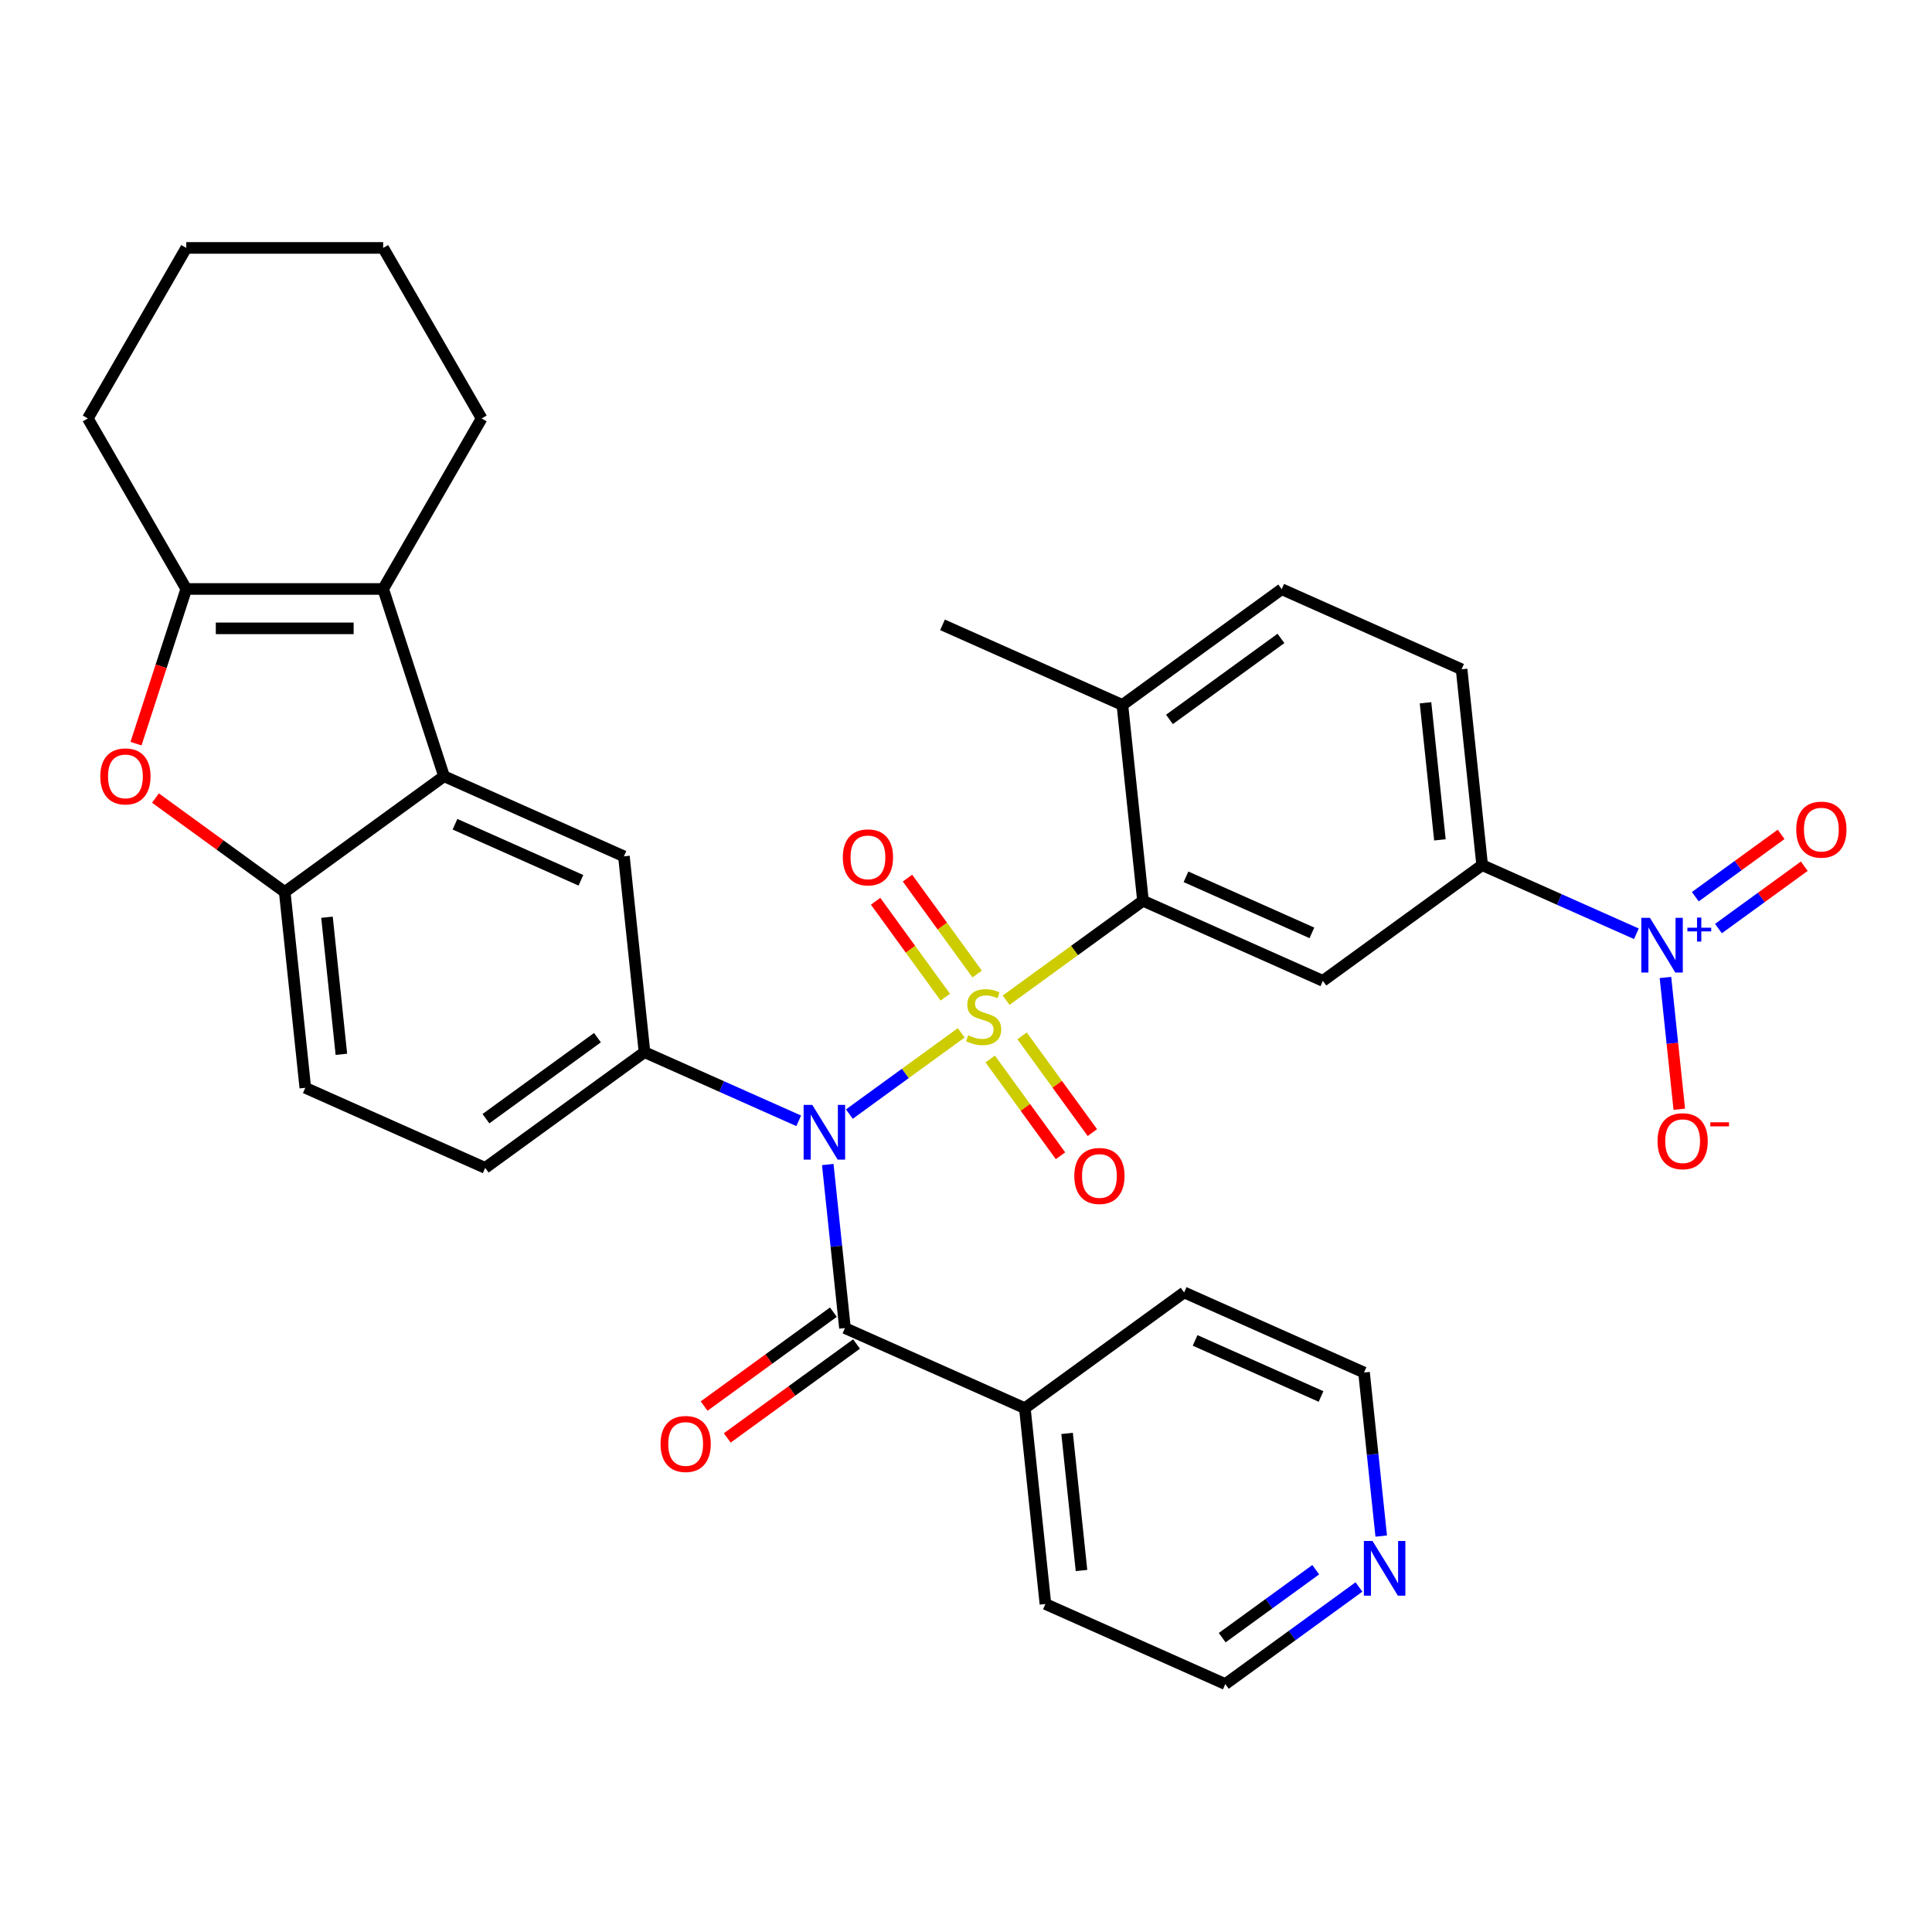 <?xml version='1.0' encoding='iso-8859-1'?>
<svg version='1.1' baseProfile='full'
              xmlns='http://www.w3.org/2000/svg'
                      xmlns:rdkit='http://www.rdkit.org/xml'
                      xmlns:xlink='http://www.w3.org/1999/xlink'
                  xml:space='preserve'
width='1000px' height='1000px' viewBox='0 0 1000 1000'>
<!-- END OF HEADER -->
<rect style='opacity:1.0;fill:#FFFFFF;stroke:none' width='1000' height='1000' x='0' y='0'> </rect>
<path class='bond-0' d='M 497.523,534.591 L 468.574,555.624' style='fill:none;fill-rule:evenodd;stroke:#CCCC00;stroke-width:6px;stroke-linecap:butt;stroke-linejoin:miter;stroke-opacity:1' />
<path class='bond-0' d='M 468.574,555.624 L 439.625,576.656' style='fill:none;fill-rule:evenodd;stroke:#0000FF;stroke-width:6px;stroke-linecap:butt;stroke-linejoin:miter;stroke-opacity:1' />
<path class='bond-1' d='M 520.779,517.695 L 556.192,491.966' style='fill:none;fill-rule:evenodd;stroke:#CCCC00;stroke-width:6px;stroke-linecap:butt;stroke-linejoin:miter;stroke-opacity:1' />
<path class='bond-1' d='M 556.192,491.966 L 591.605,466.236' style='fill:none;fill-rule:evenodd;stroke:#000000;stroke-width:6px;stroke-linecap:butt;stroke-linejoin:miter;stroke-opacity:1' />
<path class='bond-13' d='M 505.768,504.148 L 487.737,479.33' style='fill:none;fill-rule:evenodd;stroke:#CCCC00;stroke-width:6px;stroke-linecap:butt;stroke-linejoin:miter;stroke-opacity:1' />
<path class='bond-13' d='M 487.737,479.33 L 469.706,454.511' style='fill:none;fill-rule:evenodd;stroke:#FF0000;stroke-width:6px;stroke-linecap:butt;stroke-linejoin:miter;stroke-opacity:1' />
<path class='bond-13' d='M 489.278,516.129 L 471.246,491.311' style='fill:none;fill-rule:evenodd;stroke:#CCCC00;stroke-width:6px;stroke-linecap:butt;stroke-linejoin:miter;stroke-opacity:1' />
<path class='bond-13' d='M 471.246,491.311 L 453.215,466.493' style='fill:none;fill-rule:evenodd;stroke:#FF0000;stroke-width:6px;stroke-linecap:butt;stroke-linejoin:miter;stroke-opacity:1' />
<path class='bond-14' d='M 512.534,548.138 L 530.725,573.176' style='fill:none;fill-rule:evenodd;stroke:#CCCC00;stroke-width:6px;stroke-linecap:butt;stroke-linejoin:miter;stroke-opacity:1' />
<path class='bond-14' d='M 530.725,573.176 L 548.916,598.215' style='fill:none;fill-rule:evenodd;stroke:#FF0000;stroke-width:6px;stroke-linecap:butt;stroke-linejoin:miter;stroke-opacity:1' />
<path class='bond-14' d='M 529.024,536.157 L 547.216,561.195' style='fill:none;fill-rule:evenodd;stroke:#CCCC00;stroke-width:6px;stroke-linecap:butt;stroke-linejoin:miter;stroke-opacity:1' />
<path class='bond-14' d='M 547.216,561.195 L 565.407,586.233' style='fill:none;fill-rule:evenodd;stroke:#FF0000;stroke-width:6px;stroke-linecap:butt;stroke-linejoin:miter;stroke-opacity:1' />
<path class='bond-2' d='M 428.453,602.758 L 432.902,645.084' style='fill:none;fill-rule:evenodd;stroke:#0000FF;stroke-width:6px;stroke-linecap:butt;stroke-linejoin:miter;stroke-opacity:1' />
<path class='bond-2' d='M 432.902,645.084 L 437.35,687.41' style='fill:none;fill-rule:evenodd;stroke:#000000;stroke-width:6px;stroke-linecap:butt;stroke-linejoin:miter;stroke-opacity:1' />
<path class='bond-6' d='M 413.409,580.133 L 373.499,562.364' style='fill:none;fill-rule:evenodd;stroke:#0000FF;stroke-width:6px;stroke-linecap:butt;stroke-linejoin:miter;stroke-opacity:1' />
<path class='bond-6' d='M 373.499,562.364 L 333.589,544.595' style='fill:none;fill-rule:evenodd;stroke:#000000;stroke-width:6px;stroke-linecap:butt;stroke-linejoin:miter;stroke-opacity:1' />
<path class='bond-9' d='M 591.605,466.236 L 684.713,507.691' style='fill:none;fill-rule:evenodd;stroke:#000000;stroke-width:6px;stroke-linecap:butt;stroke-linejoin:miter;stroke-opacity:1' />
<path class='bond-9' d='M 613.862,453.833 L 679.038,482.851' style='fill:none;fill-rule:evenodd;stroke:#000000;stroke-width:6px;stroke-linecap:butt;stroke-linejoin:miter;stroke-opacity:1' />
<path class='bond-17' d='M 591.605,466.236 L 580.952,364.876' style='fill:none;fill-rule:evenodd;stroke:#000000;stroke-width:6px;stroke-linecap:butt;stroke-linejoin:miter;stroke-opacity:1' />
<path class='bond-18' d='M 431.36,679.165 L 397.906,703.47' style='fill:none;fill-rule:evenodd;stroke:#000000;stroke-width:6px;stroke-linecap:butt;stroke-linejoin:miter;stroke-opacity:1' />
<path class='bond-18' d='M 397.906,703.47 L 364.453,727.775' style='fill:none;fill-rule:evenodd;stroke:#FF0000;stroke-width:6px;stroke-linecap:butt;stroke-linejoin:miter;stroke-opacity:1' />
<path class='bond-18' d='M 443.341,695.656 L 409.888,719.961' style='fill:none;fill-rule:evenodd;stroke:#000000;stroke-width:6px;stroke-linecap:butt;stroke-linejoin:miter;stroke-opacity:1' />
<path class='bond-18' d='M 409.888,719.961 L 376.435,744.266' style='fill:none;fill-rule:evenodd;stroke:#FF0000;stroke-width:6px;stroke-linecap:butt;stroke-linejoin:miter;stroke-opacity:1' />
<path class='bond-20' d='M 437.35,687.41 L 530.458,728.865' style='fill:none;fill-rule:evenodd;stroke:#000000;stroke-width:6px;stroke-linecap:butt;stroke-linejoin:miter;stroke-opacity:1' />
<path class='bond-3' d='M 846.987,483.322 L 807.077,465.553' style='fill:none;fill-rule:evenodd;stroke:#0000FF;stroke-width:6px;stroke-linecap:butt;stroke-linejoin:miter;stroke-opacity:1' />
<path class='bond-3' d='M 807.077,465.553 L 767.167,447.784' style='fill:none;fill-rule:evenodd;stroke:#000000;stroke-width:6px;stroke-linecap:butt;stroke-linejoin:miter;stroke-opacity:1' />
<path class='bond-15' d='M 862.031,505.946 L 865.615,540.049' style='fill:none;fill-rule:evenodd;stroke:#0000FF;stroke-width:6px;stroke-linecap:butt;stroke-linejoin:miter;stroke-opacity:1' />
<path class='bond-15' d='M 865.615,540.049 L 869.2,574.151' style='fill:none;fill-rule:evenodd;stroke:#FF0000;stroke-width:6px;stroke-linecap:butt;stroke-linejoin:miter;stroke-opacity:1' />
<path class='bond-16' d='M 889.467,480.627 L 911.678,464.49' style='fill:none;fill-rule:evenodd;stroke:#0000FF;stroke-width:6px;stroke-linecap:butt;stroke-linejoin:miter;stroke-opacity:1' />
<path class='bond-16' d='M 911.678,464.49 L 933.889,448.353' style='fill:none;fill-rule:evenodd;stroke:#FF0000;stroke-width:6px;stroke-linecap:butt;stroke-linejoin:miter;stroke-opacity:1' />
<path class='bond-16' d='M 877.486,464.136 L 899.697,447.999' style='fill:none;fill-rule:evenodd;stroke:#0000FF;stroke-width:6px;stroke-linecap:butt;stroke-linejoin:miter;stroke-opacity:1' />
<path class='bond-16' d='M 899.697,447.999 L 921.908,431.862' style='fill:none;fill-rule:evenodd;stroke:#FF0000;stroke-width:6px;stroke-linecap:butt;stroke-linejoin:miter;stroke-opacity:1' />
<path class='bond-4' d='M 229.828,401.78 L 322.936,443.235' style='fill:none;fill-rule:evenodd;stroke:#000000;stroke-width:6px;stroke-linecap:butt;stroke-linejoin:miter;stroke-opacity:1' />
<path class='bond-4' d='M 235.503,426.62 L 300.679,455.638' style='fill:none;fill-rule:evenodd;stroke:#000000;stroke-width:6px;stroke-linecap:butt;stroke-linejoin:miter;stroke-opacity:1' />
<path class='bond-5' d='M 229.828,401.78 L 198.333,304.85' style='fill:none;fill-rule:evenodd;stroke:#000000;stroke-width:6px;stroke-linecap:butt;stroke-linejoin:miter;stroke-opacity:1' />
<path class='bond-35' d='M 229.828,401.78 L 147.374,461.687' style='fill:none;fill-rule:evenodd;stroke:#000000;stroke-width:6px;stroke-linecap:butt;stroke-linejoin:miter;stroke-opacity:1' />
<path class='bond-7' d='M 198.333,304.85 L 96.414,304.85' style='fill:none;fill-rule:evenodd;stroke:#000000;stroke-width:6px;stroke-linecap:butt;stroke-linejoin:miter;stroke-opacity:1' />
<path class='bond-7' d='M 183.045,325.233 L 111.702,325.233' style='fill:none;fill-rule:evenodd;stroke:#000000;stroke-width:6px;stroke-linecap:butt;stroke-linejoin:miter;stroke-opacity:1' />
<path class='bond-25' d='M 198.333,304.85 L 249.293,216.585' style='fill:none;fill-rule:evenodd;stroke:#000000;stroke-width:6px;stroke-linecap:butt;stroke-linejoin:miter;stroke-opacity:1' />
<path class='bond-11' d='M 333.589,544.595 L 322.936,443.235' style='fill:none;fill-rule:evenodd;stroke:#000000;stroke-width:6px;stroke-linecap:butt;stroke-linejoin:miter;stroke-opacity:1' />
<path class='bond-19' d='M 333.589,544.595 L 251.135,604.502' style='fill:none;fill-rule:evenodd;stroke:#000000;stroke-width:6px;stroke-linecap:butt;stroke-linejoin:miter;stroke-opacity:1' />
<path class='bond-19' d='M 309.24,537.09 L 251.522,579.025' style='fill:none;fill-rule:evenodd;stroke:#000000;stroke-width:6px;stroke-linecap:butt;stroke-linejoin:miter;stroke-opacity:1' />
<path class='bond-26' d='M 96.414,304.85 L 45.455,216.585' style='fill:none;fill-rule:evenodd;stroke:#000000;stroke-width:6px;stroke-linecap:butt;stroke-linejoin:miter;stroke-opacity:1' />
<path class='bond-37' d='M 96.414,304.85 L 83.407,344.881' style='fill:none;fill-rule:evenodd;stroke:#000000;stroke-width:6px;stroke-linecap:butt;stroke-linejoin:miter;stroke-opacity:1' />
<path class='bond-37' d='M 83.407,344.881 L 70.4,384.912' style='fill:none;fill-rule:evenodd;stroke:#FF0000;stroke-width:6px;stroke-linecap:butt;stroke-linejoin:miter;stroke-opacity:1' />
<path class='bond-8' d='M 80.467,413.077 L 113.92,437.382' style='fill:none;fill-rule:evenodd;stroke:#FF0000;stroke-width:6px;stroke-linecap:butt;stroke-linejoin:miter;stroke-opacity:1' />
<path class='bond-8' d='M 113.92,437.382 L 147.374,461.687' style='fill:none;fill-rule:evenodd;stroke:#000000;stroke-width:6px;stroke-linecap:butt;stroke-linejoin:miter;stroke-opacity:1' />
<path class='bond-12' d='M 684.713,507.691 L 767.167,447.784' style='fill:none;fill-rule:evenodd;stroke:#000000;stroke-width:6px;stroke-linecap:butt;stroke-linejoin:miter;stroke-opacity:1' />
<path class='bond-10' d='M 147.374,461.687 L 158.027,563.048' style='fill:none;fill-rule:evenodd;stroke:#000000;stroke-width:6px;stroke-linecap:butt;stroke-linejoin:miter;stroke-opacity:1' />
<path class='bond-10' d='M 169.244,474.76 L 176.701,545.713' style='fill:none;fill-rule:evenodd;stroke:#000000;stroke-width:6px;stroke-linecap:butt;stroke-linejoin:miter;stroke-opacity:1' />
<path class='bond-34' d='M 767.167,447.784 L 756.514,346.423' style='fill:none;fill-rule:evenodd;stroke:#000000;stroke-width:6px;stroke-linecap:butt;stroke-linejoin:miter;stroke-opacity:1' />
<path class='bond-34' d='M 745.297,434.711 L 737.84,363.758' style='fill:none;fill-rule:evenodd;stroke:#000000;stroke-width:6px;stroke-linecap:butt;stroke-linejoin:miter;stroke-opacity:1' />
<path class='bond-24' d='M 580.952,364.876 L 663.406,304.969' style='fill:none;fill-rule:evenodd;stroke:#000000;stroke-width:6px;stroke-linecap:butt;stroke-linejoin:miter;stroke-opacity:1' />
<path class='bond-24' d='M 605.301,372.381 L 663.019,330.446' style='fill:none;fill-rule:evenodd;stroke:#000000;stroke-width:6px;stroke-linecap:butt;stroke-linejoin:miter;stroke-opacity:1' />
<path class='bond-31' d='M 580.952,364.876 L 487.844,323.421' style='fill:none;fill-rule:evenodd;stroke:#000000;stroke-width:6px;stroke-linecap:butt;stroke-linejoin:miter;stroke-opacity:1' />
<path class='bond-21' d='M 251.135,604.502 L 158.027,563.048' style='fill:none;fill-rule:evenodd;stroke:#000000;stroke-width:6px;stroke-linecap:butt;stroke-linejoin:miter;stroke-opacity:1' />
<path class='bond-29' d='M 530.458,728.865 L 612.912,668.958' style='fill:none;fill-rule:evenodd;stroke:#000000;stroke-width:6px;stroke-linecap:butt;stroke-linejoin:miter;stroke-opacity:1' />
<path class='bond-30' d='M 530.458,728.865 L 541.111,830.225' style='fill:none;fill-rule:evenodd;stroke:#000000;stroke-width:6px;stroke-linecap:butt;stroke-linejoin:miter;stroke-opacity:1' />
<path class='bond-30' d='M 552.328,741.938 L 559.785,812.89' style='fill:none;fill-rule:evenodd;stroke:#000000;stroke-width:6px;stroke-linecap:butt;stroke-linejoin:miter;stroke-opacity:1' />
<path class='bond-22' d='M 756.514,346.423 L 663.406,304.969' style='fill:none;fill-rule:evenodd;stroke:#000000;stroke-width:6px;stroke-linecap:butt;stroke-linejoin:miter;stroke-opacity:1' />
<path class='bond-23' d='M 703.385,821.427 L 668.802,846.553' style='fill:none;fill-rule:evenodd;stroke:#0000FF;stroke-width:6px;stroke-linecap:butt;stroke-linejoin:miter;stroke-opacity:1' />
<path class='bond-23' d='M 668.802,846.553 L 634.219,871.679' style='fill:none;fill-rule:evenodd;stroke:#000000;stroke-width:6px;stroke-linecap:butt;stroke-linejoin:miter;stroke-opacity:1' />
<path class='bond-23' d='M 681.029,812.474 L 656.821,830.063' style='fill:none;fill-rule:evenodd;stroke:#0000FF;stroke-width:6px;stroke-linecap:butt;stroke-linejoin:miter;stroke-opacity:1' />
<path class='bond-23' d='M 656.821,830.063 L 632.613,847.651' style='fill:none;fill-rule:evenodd;stroke:#000000;stroke-width:6px;stroke-linecap:butt;stroke-linejoin:miter;stroke-opacity:1' />
<path class='bond-36' d='M 714.917,795.065 L 710.469,752.739' style='fill:none;fill-rule:evenodd;stroke:#0000FF;stroke-width:6px;stroke-linecap:butt;stroke-linejoin:miter;stroke-opacity:1' />
<path class='bond-36' d='M 710.469,752.739 L 706.02,710.412' style='fill:none;fill-rule:evenodd;stroke:#000000;stroke-width:6px;stroke-linecap:butt;stroke-linejoin:miter;stroke-opacity:1' />
<path class='bond-32' d='M 249.293,216.585 L 198.333,128.321' style='fill:none;fill-rule:evenodd;stroke:#000000;stroke-width:6px;stroke-linecap:butt;stroke-linejoin:miter;stroke-opacity:1' />
<path class='bond-38' d='M 45.455,216.585 L 96.414,128.321' style='fill:none;fill-rule:evenodd;stroke:#000000;stroke-width:6px;stroke-linecap:butt;stroke-linejoin:miter;stroke-opacity:1' />
<path class='bond-27' d='M 706.02,710.412 L 612.912,668.958' style='fill:none;fill-rule:evenodd;stroke:#000000;stroke-width:6px;stroke-linecap:butt;stroke-linejoin:miter;stroke-opacity:1' />
<path class='bond-27' d='M 683.763,722.816 L 618.587,693.798' style='fill:none;fill-rule:evenodd;stroke:#000000;stroke-width:6px;stroke-linecap:butt;stroke-linejoin:miter;stroke-opacity:1' />
<path class='bond-28' d='M 634.219,871.679 L 541.111,830.225' style='fill:none;fill-rule:evenodd;stroke:#000000;stroke-width:6px;stroke-linecap:butt;stroke-linejoin:miter;stroke-opacity:1' />
<path class='bond-33' d='M 198.333,128.321 L 96.414,128.321' style='fill:none;fill-rule:evenodd;stroke:#000000;stroke-width:6px;stroke-linecap:butt;stroke-linejoin:miter;stroke-opacity:1' />
<path  class='atom-0' d='M 501.151 535.863
Q 501.471 535.983, 502.791 536.543
Q 504.111 537.103, 505.551 537.463
Q 507.031 537.783, 508.471 537.783
Q 511.151 537.783, 512.711 536.503
Q 514.271 535.183, 514.271 532.903
Q 514.271 531.343, 513.471 530.383
Q 512.711 529.423, 511.511 528.903
Q 510.311 528.383, 508.311 527.783
Q 505.791 527.023, 504.271 526.303
Q 502.791 525.583, 501.711 524.063
Q 500.671 522.543, 500.671 519.983
Q 500.671 516.423, 503.071 514.223
Q 505.511 512.023, 510.311 512.023
Q 513.591 512.023, 517.311 513.583
L 516.391 516.663
Q 512.991 515.263, 510.431 515.263
Q 507.671 515.263, 506.151 516.423
Q 504.631 517.543, 504.671 519.503
Q 504.671 521.023, 505.431 521.943
Q 506.231 522.863, 507.351 523.383
Q 508.511 523.903, 510.431 524.503
Q 512.991 525.303, 514.511 526.103
Q 516.031 526.903, 517.111 528.543
Q 518.231 530.143, 518.231 532.903
Q 518.231 536.823, 515.591 538.943
Q 512.991 541.023, 508.631 541.023
Q 506.111 541.023, 504.191 540.463
Q 502.311 539.943, 500.071 539.023
L 501.151 535.863
' fill='#CCCC00'/>
<path  class='atom-1' d='M 420.437 571.89
L 429.717 586.89
Q 430.637 588.37, 432.117 591.05
Q 433.597 593.73, 433.677 593.89
L 433.677 571.89
L 437.437 571.89
L 437.437 600.21
L 433.557 600.21
L 423.597 583.81
Q 422.437 581.89, 421.197 579.69
Q 419.997 577.49, 419.637 576.81
L 419.637 600.21
L 415.957 600.21
L 415.957 571.89
L 420.437 571.89
' fill='#0000FF'/>
<path  class='atom-4' d='M 854.015 475.078
L 863.295 490.078
Q 864.215 491.558, 865.695 494.238
Q 867.175 496.918, 867.255 497.078
L 867.255 475.078
L 871.015 475.078
L 871.015 503.398
L 867.135 503.398
L 857.175 486.998
Q 856.015 485.078, 854.775 482.878
Q 853.575 480.678, 853.215 479.998
L 853.215 503.398
L 849.535 503.398
L 849.535 475.078
L 854.015 475.078
' fill='#0000FF'/>
<path  class='atom-4' d='M 873.391 480.183
L 878.381 480.183
L 878.381 474.93
L 880.598 474.93
L 880.598 480.183
L 885.72 480.183
L 885.72 482.084
L 880.598 482.084
L 880.598 487.364
L 878.381 487.364
L 878.381 482.084
L 873.391 482.084
L 873.391 480.183
' fill='#0000FF'/>
<path  class='atom-9' d='M 51.919 401.86
Q 51.919 395.06, 55.279 391.26
Q 58.639 387.46, 64.919 387.46
Q 71.199 387.46, 74.559 391.26
Q 77.919 395.06, 77.919 401.86
Q 77.919 408.74, 74.519 412.66
Q 71.119 416.54, 64.919 416.54
Q 58.679 416.54, 55.279 412.66
Q 51.919 408.78, 51.919 401.86
M 64.919 413.34
Q 69.239 413.34, 71.559 410.46
Q 73.919 407.54, 73.919 401.86
Q 73.919 396.3, 71.559 393.5
Q 69.239 390.66, 64.919 390.66
Q 60.599 390.66, 58.239 393.46
Q 55.919 396.26, 55.919 401.86
Q 55.919 407.58, 58.239 410.46
Q 60.599 413.34, 64.919 413.34
' fill='#FF0000'/>
<path  class='atom-14' d='M 436.244 443.769
Q 436.244 436.969, 439.604 433.169
Q 442.964 429.369, 449.244 429.369
Q 455.524 429.369, 458.884 433.169
Q 462.244 436.969, 462.244 443.769
Q 462.244 450.649, 458.844 454.569
Q 455.444 458.449, 449.244 458.449
Q 443.004 458.449, 439.604 454.569
Q 436.244 450.689, 436.244 443.769
M 449.244 455.249
Q 453.564 455.249, 455.884 452.369
Q 458.244 449.449, 458.244 443.769
Q 458.244 438.209, 455.884 435.409
Q 453.564 432.569, 449.244 432.569
Q 444.924 432.569, 442.564 435.369
Q 440.244 438.169, 440.244 443.769
Q 440.244 449.489, 442.564 452.369
Q 444.924 455.249, 449.244 455.249
' fill='#FF0000'/>
<path  class='atom-15' d='M 556.058 608.677
Q 556.058 601.877, 559.418 598.077
Q 562.778 594.277, 569.058 594.277
Q 575.338 594.277, 578.698 598.077
Q 582.058 601.877, 582.058 608.677
Q 582.058 615.557, 578.658 619.477
Q 575.258 623.357, 569.058 623.357
Q 562.818 623.357, 559.418 619.477
Q 556.058 615.597, 556.058 608.677
M 569.058 620.157
Q 573.378 620.157, 575.698 617.277
Q 578.058 614.357, 578.058 608.677
Q 578.058 603.117, 575.698 600.317
Q 573.378 597.477, 569.058 597.477
Q 564.738 597.477, 562.378 600.277
Q 560.058 603.077, 560.058 608.677
Q 560.058 614.397, 562.378 617.277
Q 564.738 620.157, 569.058 620.157
' fill='#FF0000'/>
<path  class='atom-16' d='M 857.928 590.679
Q 857.928 583.879, 861.288 580.079
Q 864.648 576.279, 870.928 576.279
Q 877.208 576.279, 880.568 580.079
Q 883.928 583.879, 883.928 590.679
Q 883.928 597.559, 880.528 601.479
Q 877.128 605.359, 870.928 605.359
Q 864.688 605.359, 861.288 601.479
Q 857.928 597.599, 857.928 590.679
M 870.928 602.159
Q 875.248 602.159, 877.568 599.279
Q 879.928 596.359, 879.928 590.679
Q 879.928 585.119, 877.568 582.319
Q 875.248 579.479, 870.928 579.479
Q 866.608 579.479, 864.248 582.279
Q 861.928 585.079, 861.928 590.679
Q 861.928 596.399, 864.248 599.279
Q 866.608 602.159, 870.928 602.159
' fill='#FF0000'/>
<path  class='atom-16' d='M 885.248 580.902
L 894.937 580.902
L 894.937 583.014
L 885.248 583.014
L 885.248 580.902
' fill='#FF0000'/>
<path  class='atom-17' d='M 929.729 429.412
Q 929.729 422.612, 933.089 418.812
Q 936.449 415.012, 942.729 415.012
Q 949.009 415.012, 952.369 418.812
Q 955.729 422.612, 955.729 429.412
Q 955.729 436.292, 952.329 440.212
Q 948.929 444.092, 942.729 444.092
Q 936.489 444.092, 933.089 440.212
Q 929.729 436.332, 929.729 429.412
M 942.729 440.892
Q 947.049 440.892, 949.369 438.012
Q 951.729 435.092, 951.729 429.412
Q 951.729 423.852, 949.369 421.052
Q 947.049 418.212, 942.729 418.212
Q 938.409 418.212, 936.049 421.012
Q 933.729 423.812, 933.729 429.412
Q 933.729 435.132, 936.049 438.012
Q 938.409 440.892, 942.729 440.892
' fill='#FF0000'/>
<path  class='atom-19' d='M 341.896 747.397
Q 341.896 740.597, 345.256 736.797
Q 348.616 732.997, 354.896 732.997
Q 361.176 732.997, 364.536 736.797
Q 367.896 740.597, 367.896 747.397
Q 367.896 754.277, 364.496 758.197
Q 361.096 762.077, 354.896 762.077
Q 348.656 762.077, 345.256 758.197
Q 341.896 754.317, 341.896 747.397
M 354.896 758.877
Q 359.216 758.877, 361.536 755.997
Q 363.896 753.077, 363.896 747.397
Q 363.896 741.837, 361.536 739.037
Q 359.216 736.197, 354.896 736.197
Q 350.576 736.197, 348.216 738.997
Q 345.896 741.797, 345.896 747.397
Q 345.896 753.117, 348.216 755.997
Q 350.576 758.877, 354.896 758.877
' fill='#FF0000'/>
<path  class='atom-24' d='M 710.413 797.613
L 719.693 812.613
Q 720.613 814.093, 722.093 816.773
Q 723.573 819.453, 723.653 819.613
L 723.653 797.613
L 727.413 797.613
L 727.413 825.933
L 723.533 825.933
L 713.573 809.533
Q 712.413 807.613, 711.173 805.413
Q 709.973 803.213, 709.613 802.533
L 709.613 825.933
L 705.933 825.933
L 705.933 797.613
L 710.413 797.613
' fill='#0000FF'/>
</svg>

